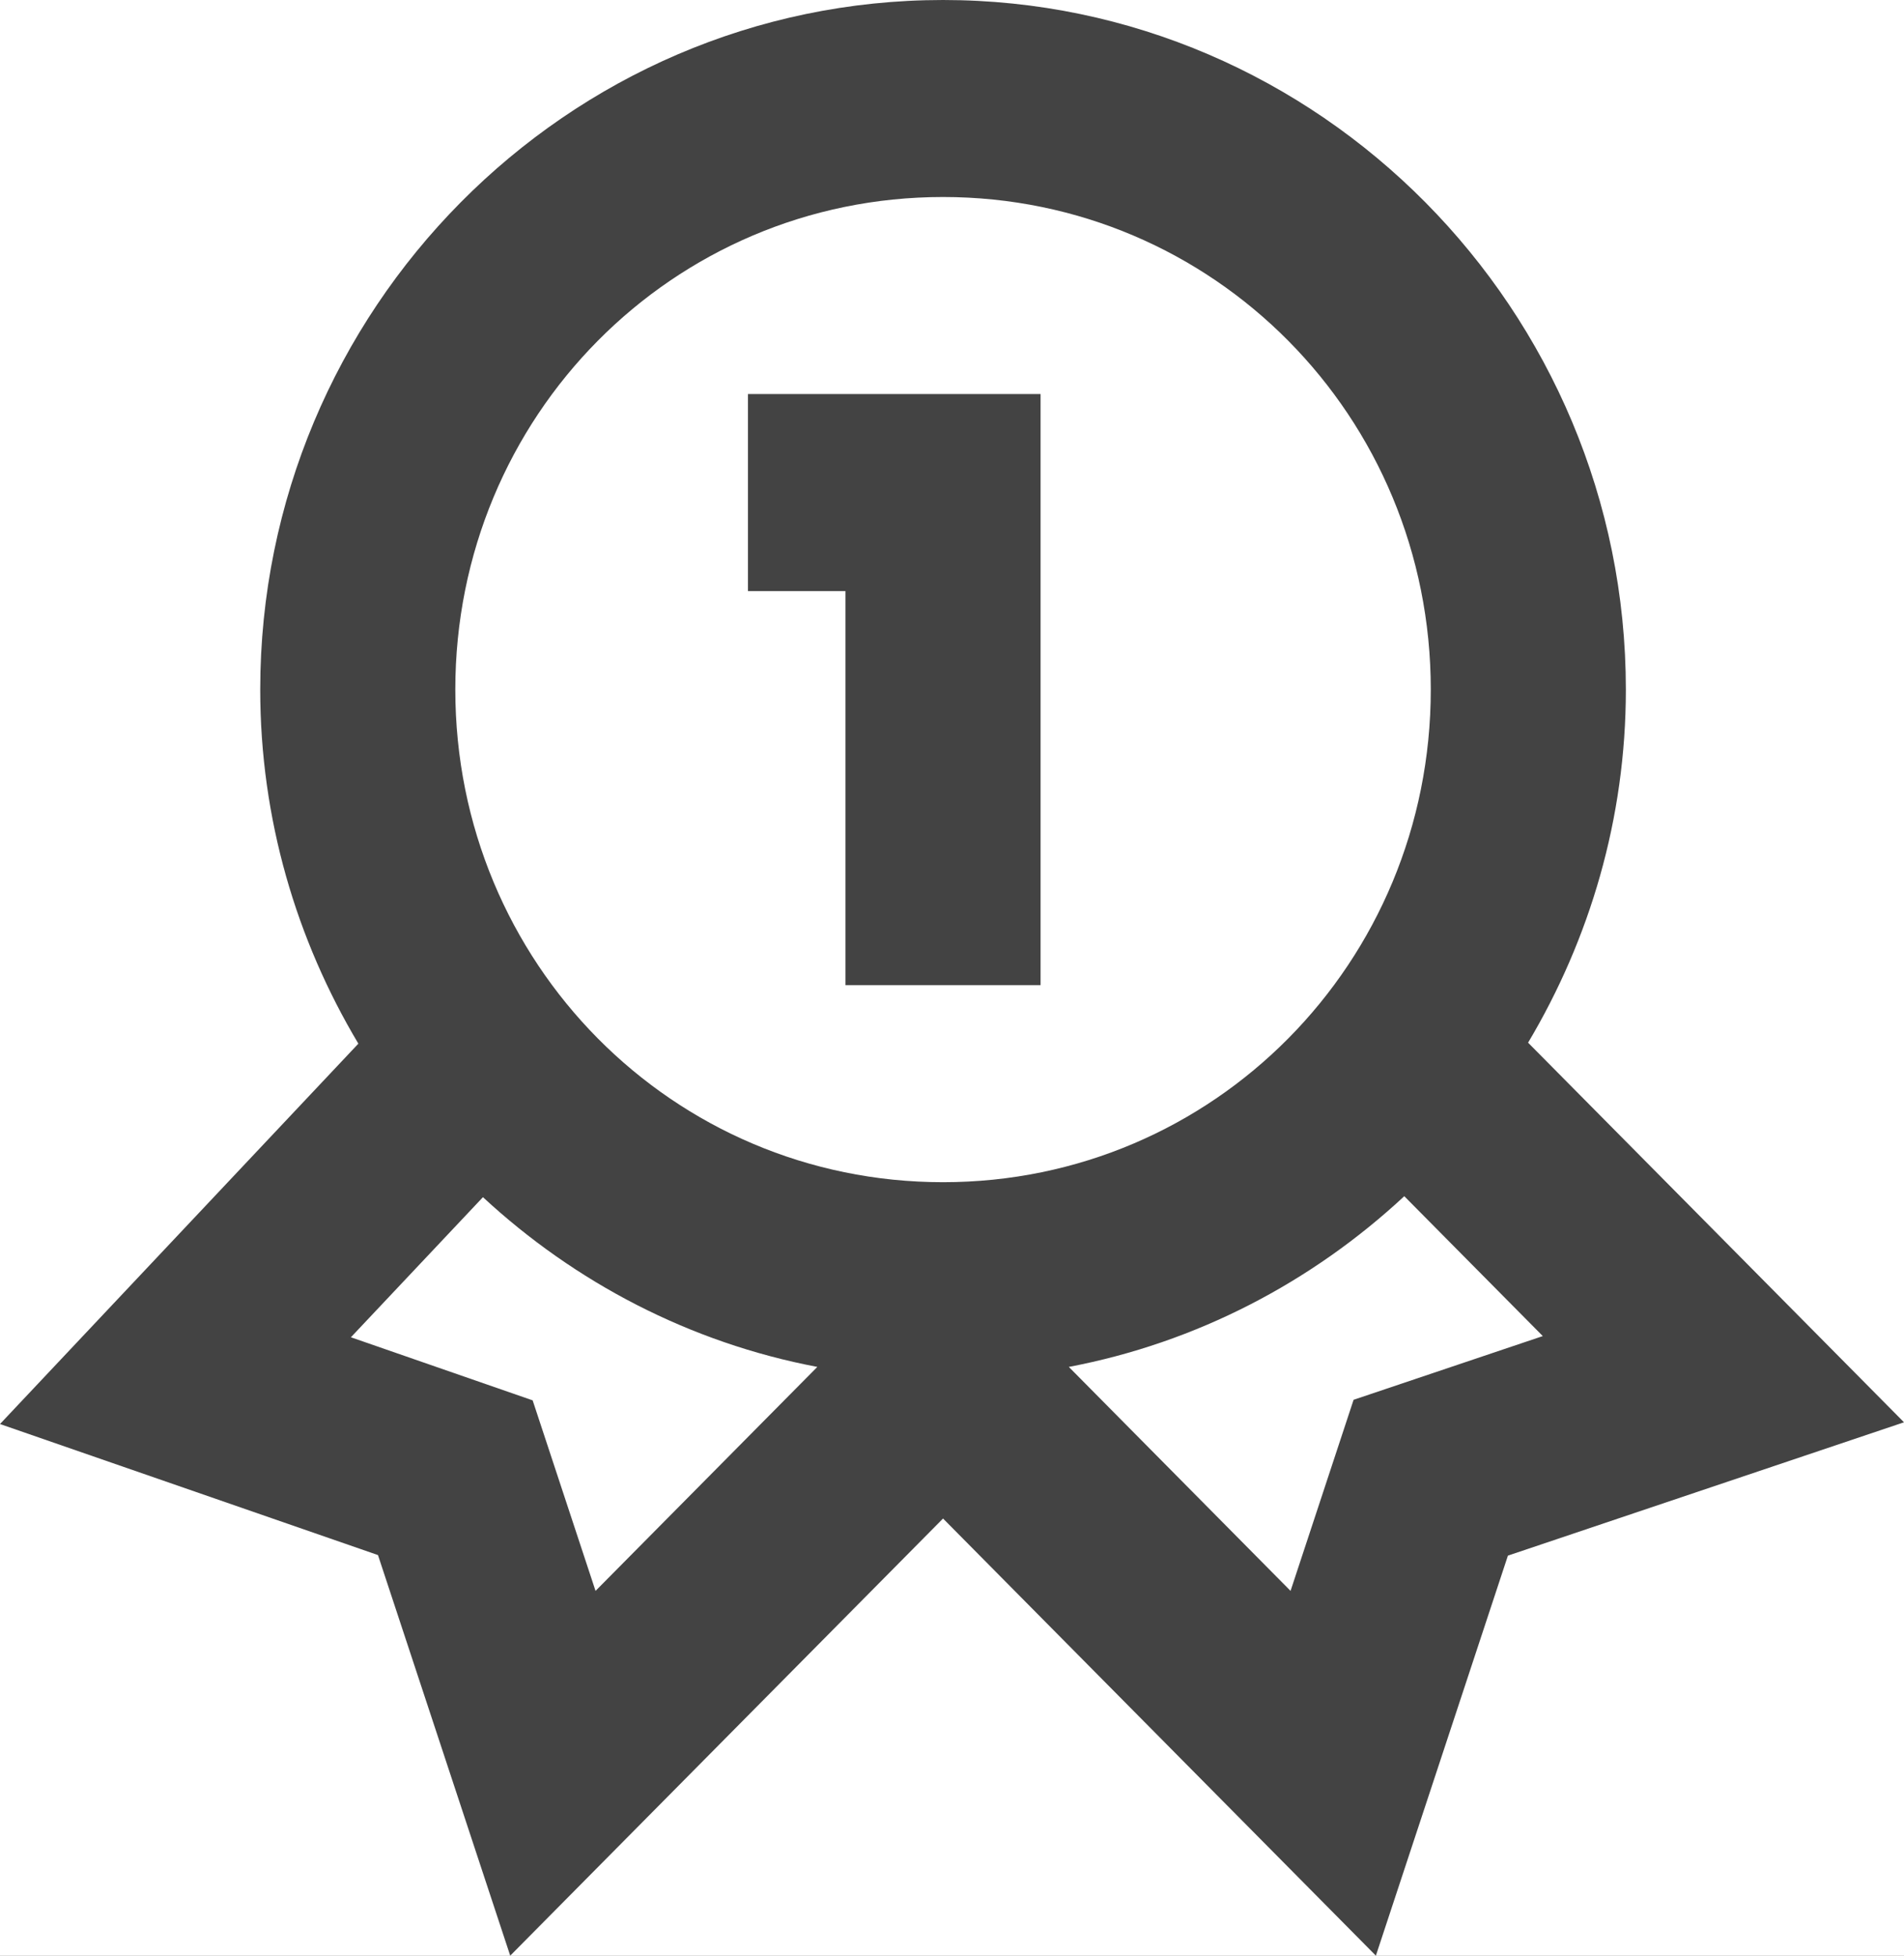 <svg width="37" height="38" viewBox="0 0 37 38" fill="none" xmlns="http://www.w3.org/2000/svg">
<rect x="0" y="0" width="37" height="38" fill="#808080" stroke="none"/>
<g clip-path="url(#clip0_635_129)">
<rect width="37" height="38" fill="white"/>
<path d="M18.326 0C11.02 0 5.057 6.022 5.057 13.399C5.057 15.914 5.761 18.264 6.964 20.279L0 27.67L7.345 30.216L9.915 38L18.326 29.506L26.737 38L29.303 30.227L37 27.636L29.695 20.26C30.892 18.249 31.595 15.907 31.595 13.399C31.595 6.022 25.632 0 18.326 0ZM18.326 3.828C23.583 3.828 27.804 8.091 27.804 13.399C27.804 18.708 23.583 22.971 18.326 22.971C13.069 22.971 8.848 18.708 8.848 13.399C8.848 8.091 13.069 3.828 18.326 3.828ZM14.535 7.657V11.485H16.43V19.142H20.221V7.657H14.535ZM27.289 23.243L29.981 25.961L26.304 27.199L25.079 30.912L20.77 26.56C23.257 26.088 25.495 24.911 27.289 23.243ZM9.385 23.262C11.175 24.919 13.405 26.09 15.883 26.56L11.573 30.912L10.351 27.21L6.819 25.984L9.385 23.262Z" fill="#434343"/>
</g>
<defs>
<clipPath id="clip0_635_129">
<rect width="37" height="38" fill="white"/>
</clipPath>
</defs>
</svg>
